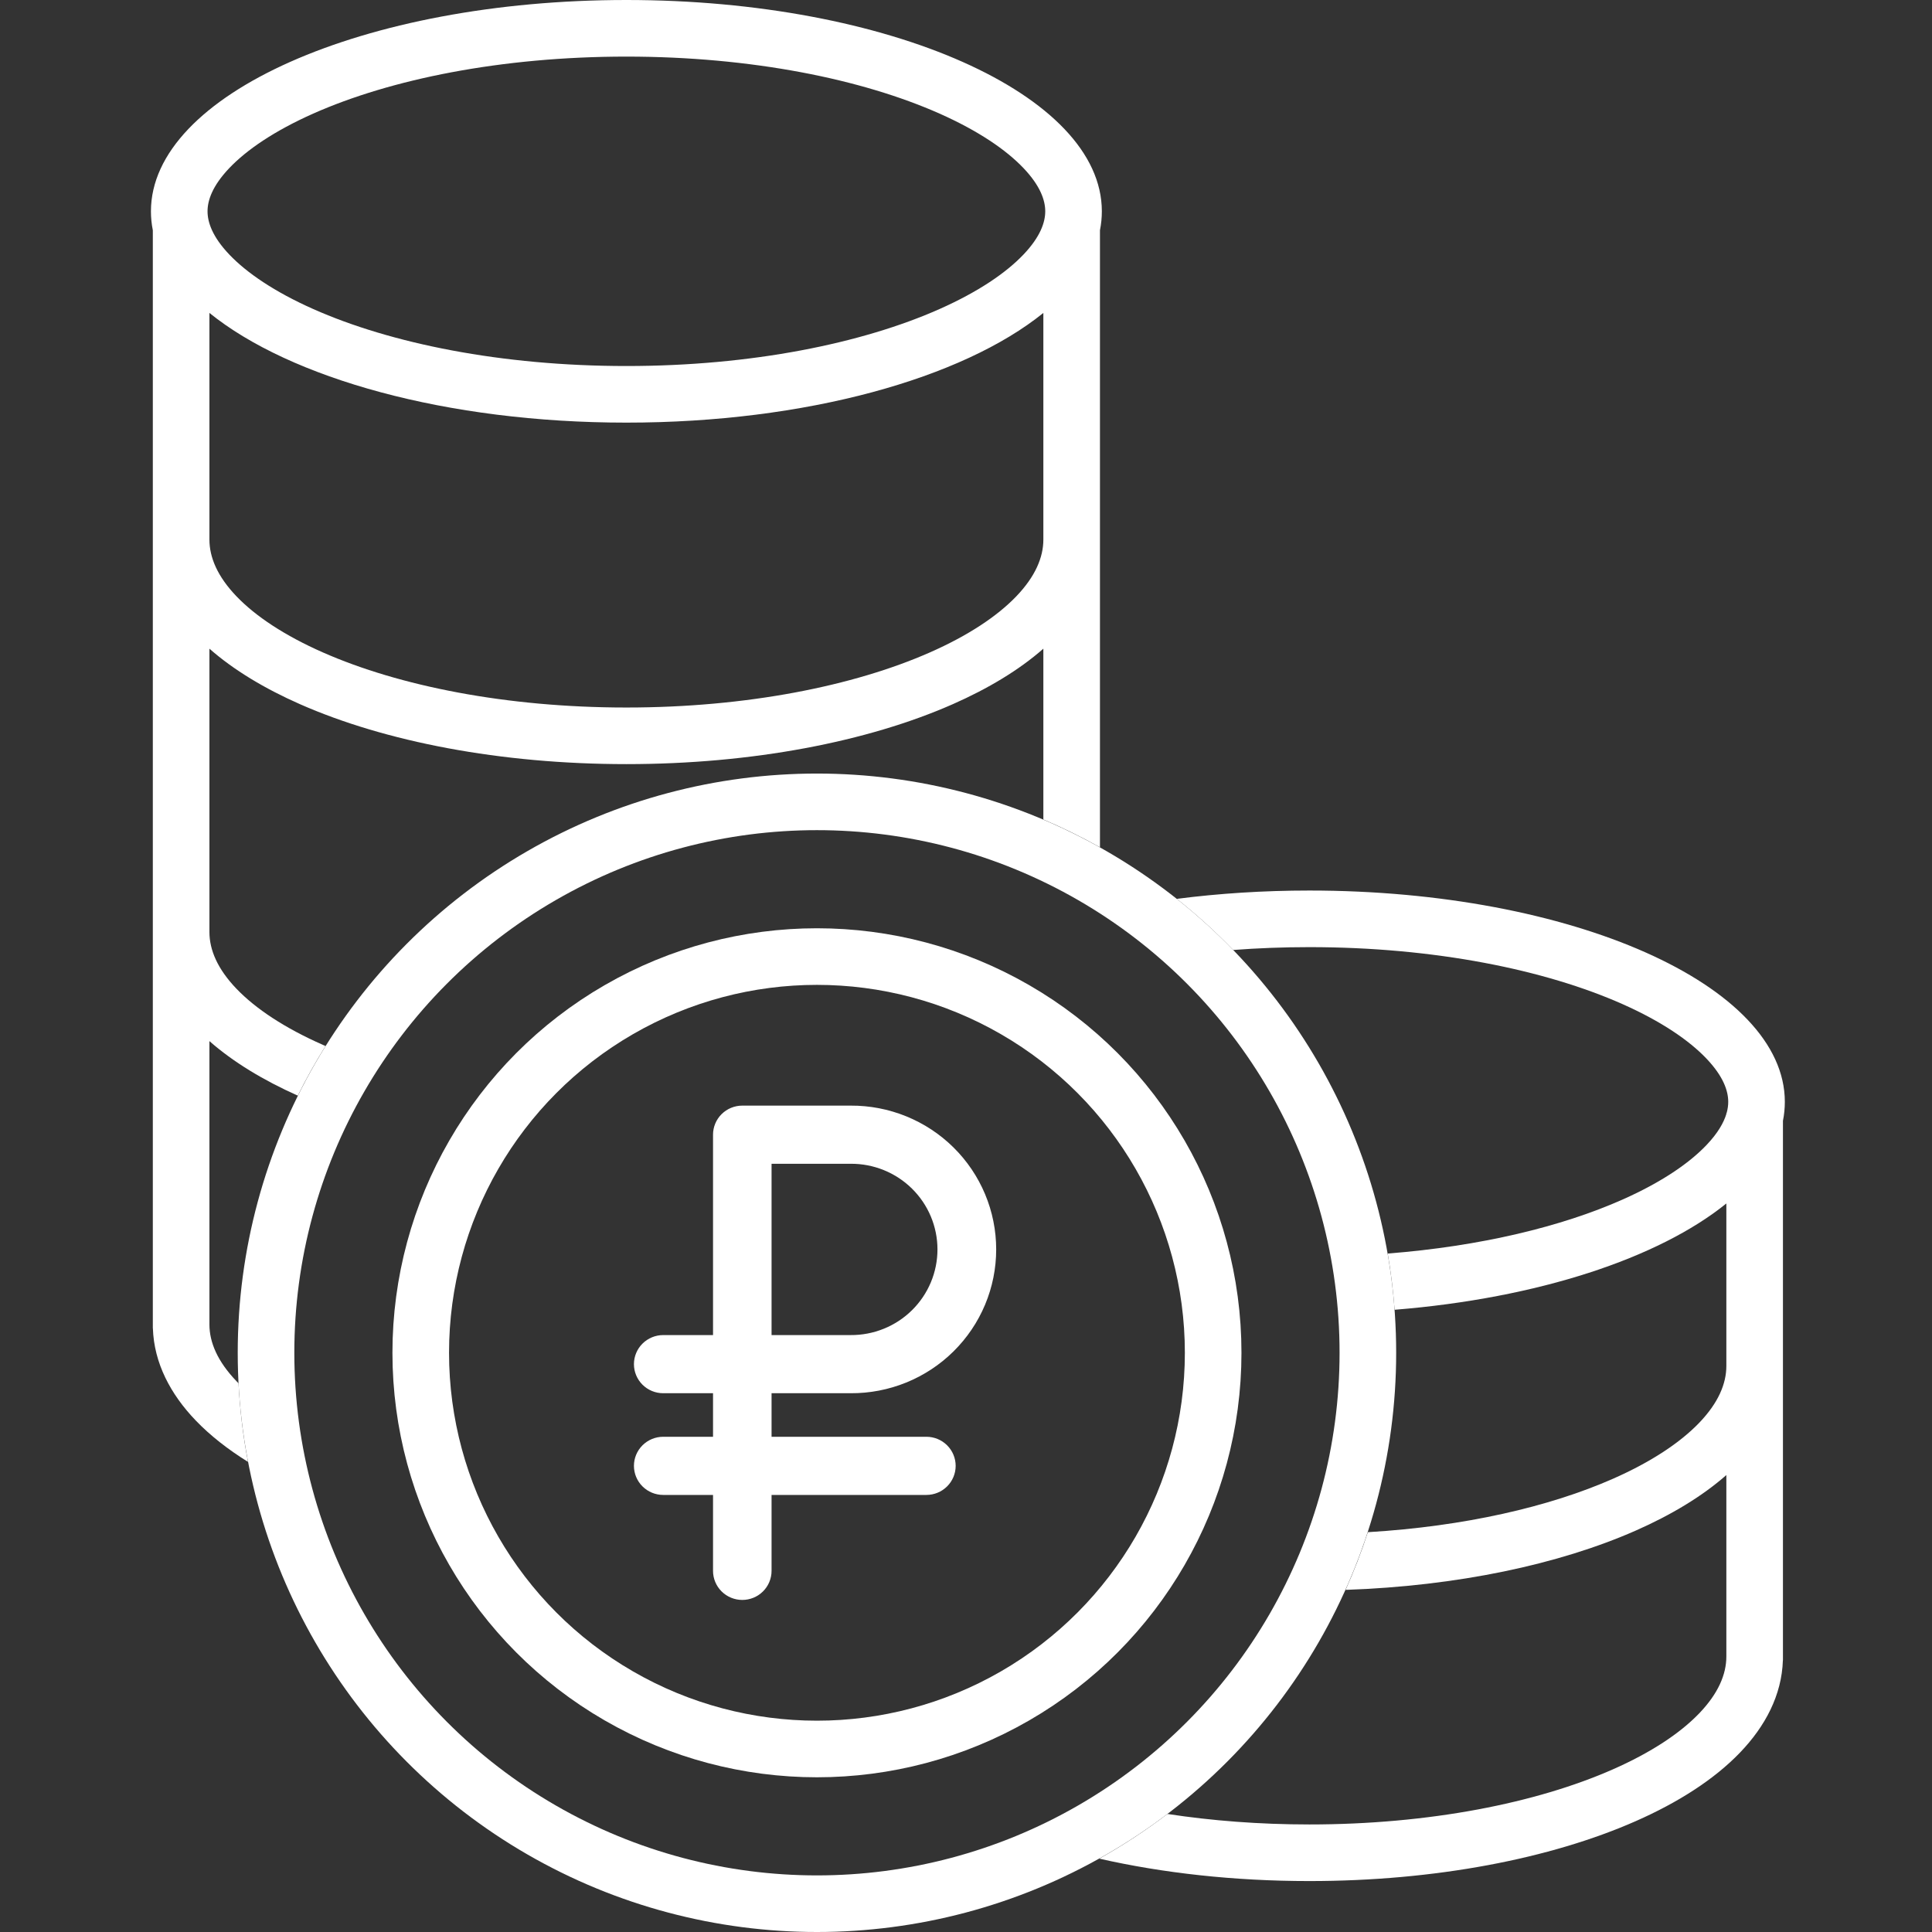 <?xml version="1.0" encoding="UTF-8"?> <svg xmlns="http://www.w3.org/2000/svg" width="512" height="512" viewBox="0 0 512 512" fill="none"><rect x="0" y="0" width="512" height="512" fill="#333333" stroke="none"/><path d="M291.326 492.559C308.138 496.38 327.07 498.5 347 498.5C380.375 498.5 410.95 492.553 433.463 482.633C444.709 477.677 454.277 471.582 461.138 464.434C467.795 457.498 472.187 449.238 472.484 440H472.5V297.023C472.831 295.368 473 293.693 473 292C473 261.072 416.588 236 347 236C334.804 236 323.014 236.77 311.86 238.207C317.136 242.394 322.129 246.922 326.808 251.756C333.341 251.261 340.087 251 347 251C380.197 251 409.531 257.01 430.003 266.109C440.258 270.667 447.629 275.706 452.232 280.543C456.762 285.303 458 289.149 458 292C458 292.901 457.876 293.902 457.564 295H457.5V295.217C456.792 297.546 455.236 300.301 452.232 303.457C447.629 308.294 440.258 313.333 430.003 317.891C413.917 325.04 392.36 330.283 367.756 332.201C368.6 337.093 369.213 342.064 369.583 347.103C407.519 344.052 439.545 333.452 457.5 318.931V362C457.5 366.717 455.362 371.79 450.316 377.047C445.234 382.342 437.522 387.452 427.414 391.906C410.563 399.332 387.982 404.526 362.495 406.043C360.794 411.269 358.821 416.372 356.591 421.335C386.209 420.314 413.126 414.595 433.463 405.633C442.841 401.5 451.052 396.575 457.5 390.908V439C457.5 443.717 455.362 448.79 450.316 454.047C445.234 459.342 437.522 464.452 427.414 468.906C407.219 477.806 378.794 483.5 347 483.5C333.76 483.5 321.105 482.513 309.385 480.718C303.667 485.07 297.634 489.031 291.326 492.559Z" fill="white"></path><path fill-rule="evenodd" clip-rule="evenodd" d="M292 56C292 57.693 291.831 59.368 291.5 61.023V224.539C286.656 221.821 281.65 219.358 276.5 217.169V171.908C270.053 177.575 261.841 182.5 252.463 186.633C229.951 196.553 199.375 202.5 166 202.5C132.625 202.5 102.049 196.553 79.537 186.633C70.159 182.5 61.947 177.575 55.5 171.908V247C55.5 251.717 57.638 256.79 62.684 262.047C67.766 267.342 75.478 272.452 85.586 276.906C85.813 277.007 86.041 277.106 86.27 277.205C83.612 281.454 81.156 285.843 78.916 290.357C69.797 286.282 61.805 281.45 55.5 275.908V351C55.5 355.717 57.638 360.79 62.684 366.047C62.856 366.227 63.031 366.406 63.209 366.585C63.577 373.666 64.424 380.62 65.719 387.415C60.375 384.093 55.696 380.428 51.862 376.434C45.205 369.498 40.813 361.238 40.516 352H40.5V61.023C40.169 59.368 40 57.693 40 56C40 25.072 96.412 0 166 0C235.588 0 292 25.072 292 56ZM277 56C277 58.851 275.762 62.697 271.232 67.457C266.629 72.294 259.258 77.333 249.003 81.891C228.531 90.99 199.198 97 166 97C132.802 97 103.469 90.99 82.997 81.891C72.742 77.333 65.371 72.294 60.768 67.457C56.238 62.697 55 58.851 55 56C55 53.149 56.238 49.303 60.768 44.543C65.371 39.706 72.742 34.667 82.997 30.109C103.469 21.01 132.802 15 166 15C199.198 15 228.531 21.01 249.003 30.109C259.258 34.667 266.629 39.706 271.232 44.543C275.762 49.303 277 53.149 277 56ZM166 112C213.624 112 255.077 100.257 276.5 82.931V143C276.5 147.717 274.362 152.79 269.316 158.047C264.234 163.342 256.522 168.452 246.414 172.906C226.219 181.806 197.794 187.5 166 187.5C134.206 187.5 105.781 181.806 85.586 172.906C75.478 168.452 67.766 163.342 62.684 158.047C57.638 152.79 55.5 147.717 55.5 143V82.931C76.923 100.257 118.376 112 166 112Z" fill="white"></path><circle cx="216.5" cy="358.5" r="146" stroke="white" stroke-width="15"></circle><circle cx="216.5" cy="358.5" r="105" stroke="white" stroke-width="15"></circle><path d="M225.421 369.22C230.477 369.25 235.489 368.285 240.168 366.383C244.847 364.481 249.102 361.679 252.687 358.137C256.272 354.595 259.117 350.384 261.059 345.746C263 341.108 264 336.134 264 331.111C264 326.087 263 321.113 261.059 316.475C259.117 311.837 256.272 307.626 252.687 304.084C249.102 300.542 244.847 297.74 240.168 295.838C235.489 293.936 230.477 292.971 225.421 293.001H196.716C194.659 293.001 192.686 293.812 191.232 295.258C189.778 296.703 188.96 298.663 188.96 300.706V353.809H175.755C174.737 353.809 173.728 354.008 172.788 354.395C171.847 354.783 170.992 355.35 170.272 356.066C169.551 356.781 168.98 357.631 168.59 358.566C168.201 359.501 168 360.503 168 361.515C168 362.527 168.201 363.529 168.59 364.463C168.98 365.398 169.551 366.248 170.272 366.963C170.992 367.679 171.847 368.247 172.788 368.634C173.728 369.021 174.737 369.22 175.755 369.22H188.96V380.76H175.755C173.699 380.76 171.726 381.572 170.272 383.017C168.817 384.462 168 386.422 168 388.466C168 390.509 168.817 392.47 170.272 393.915C171.726 395.36 173.699 396.172 175.755 396.172H188.96V416.294C188.96 418.338 189.778 420.298 191.232 421.743C192.686 423.188 194.659 424 196.716 424C198.773 424 200.745 423.188 202.2 421.743C203.654 420.298 204.471 418.338 204.471 416.294V396.172H245.505C247.562 396.172 249.535 395.36 250.989 393.915C252.444 392.47 253.261 390.509 253.261 388.466C253.261 386.422 252.444 384.462 250.989 383.017C249.535 381.572 247.562 380.76 245.505 380.76H204.471V369.22H225.421ZM204.471 308.412H225.421C228.436 308.39 231.425 308.96 234.216 310.091C237.008 311.221 239.547 312.89 241.686 315C243.826 317.11 245.524 319.62 246.683 322.385C247.842 325.15 248.438 328.115 248.438 331.111C248.438 334.106 247.842 337.071 246.683 339.836C245.524 342.601 243.826 345.111 241.686 347.221C239.547 349.331 237.008 351 234.216 352.13C231.425 353.261 228.436 353.831 225.421 353.809H204.471V308.412Z" fill="white"></path></svg> 